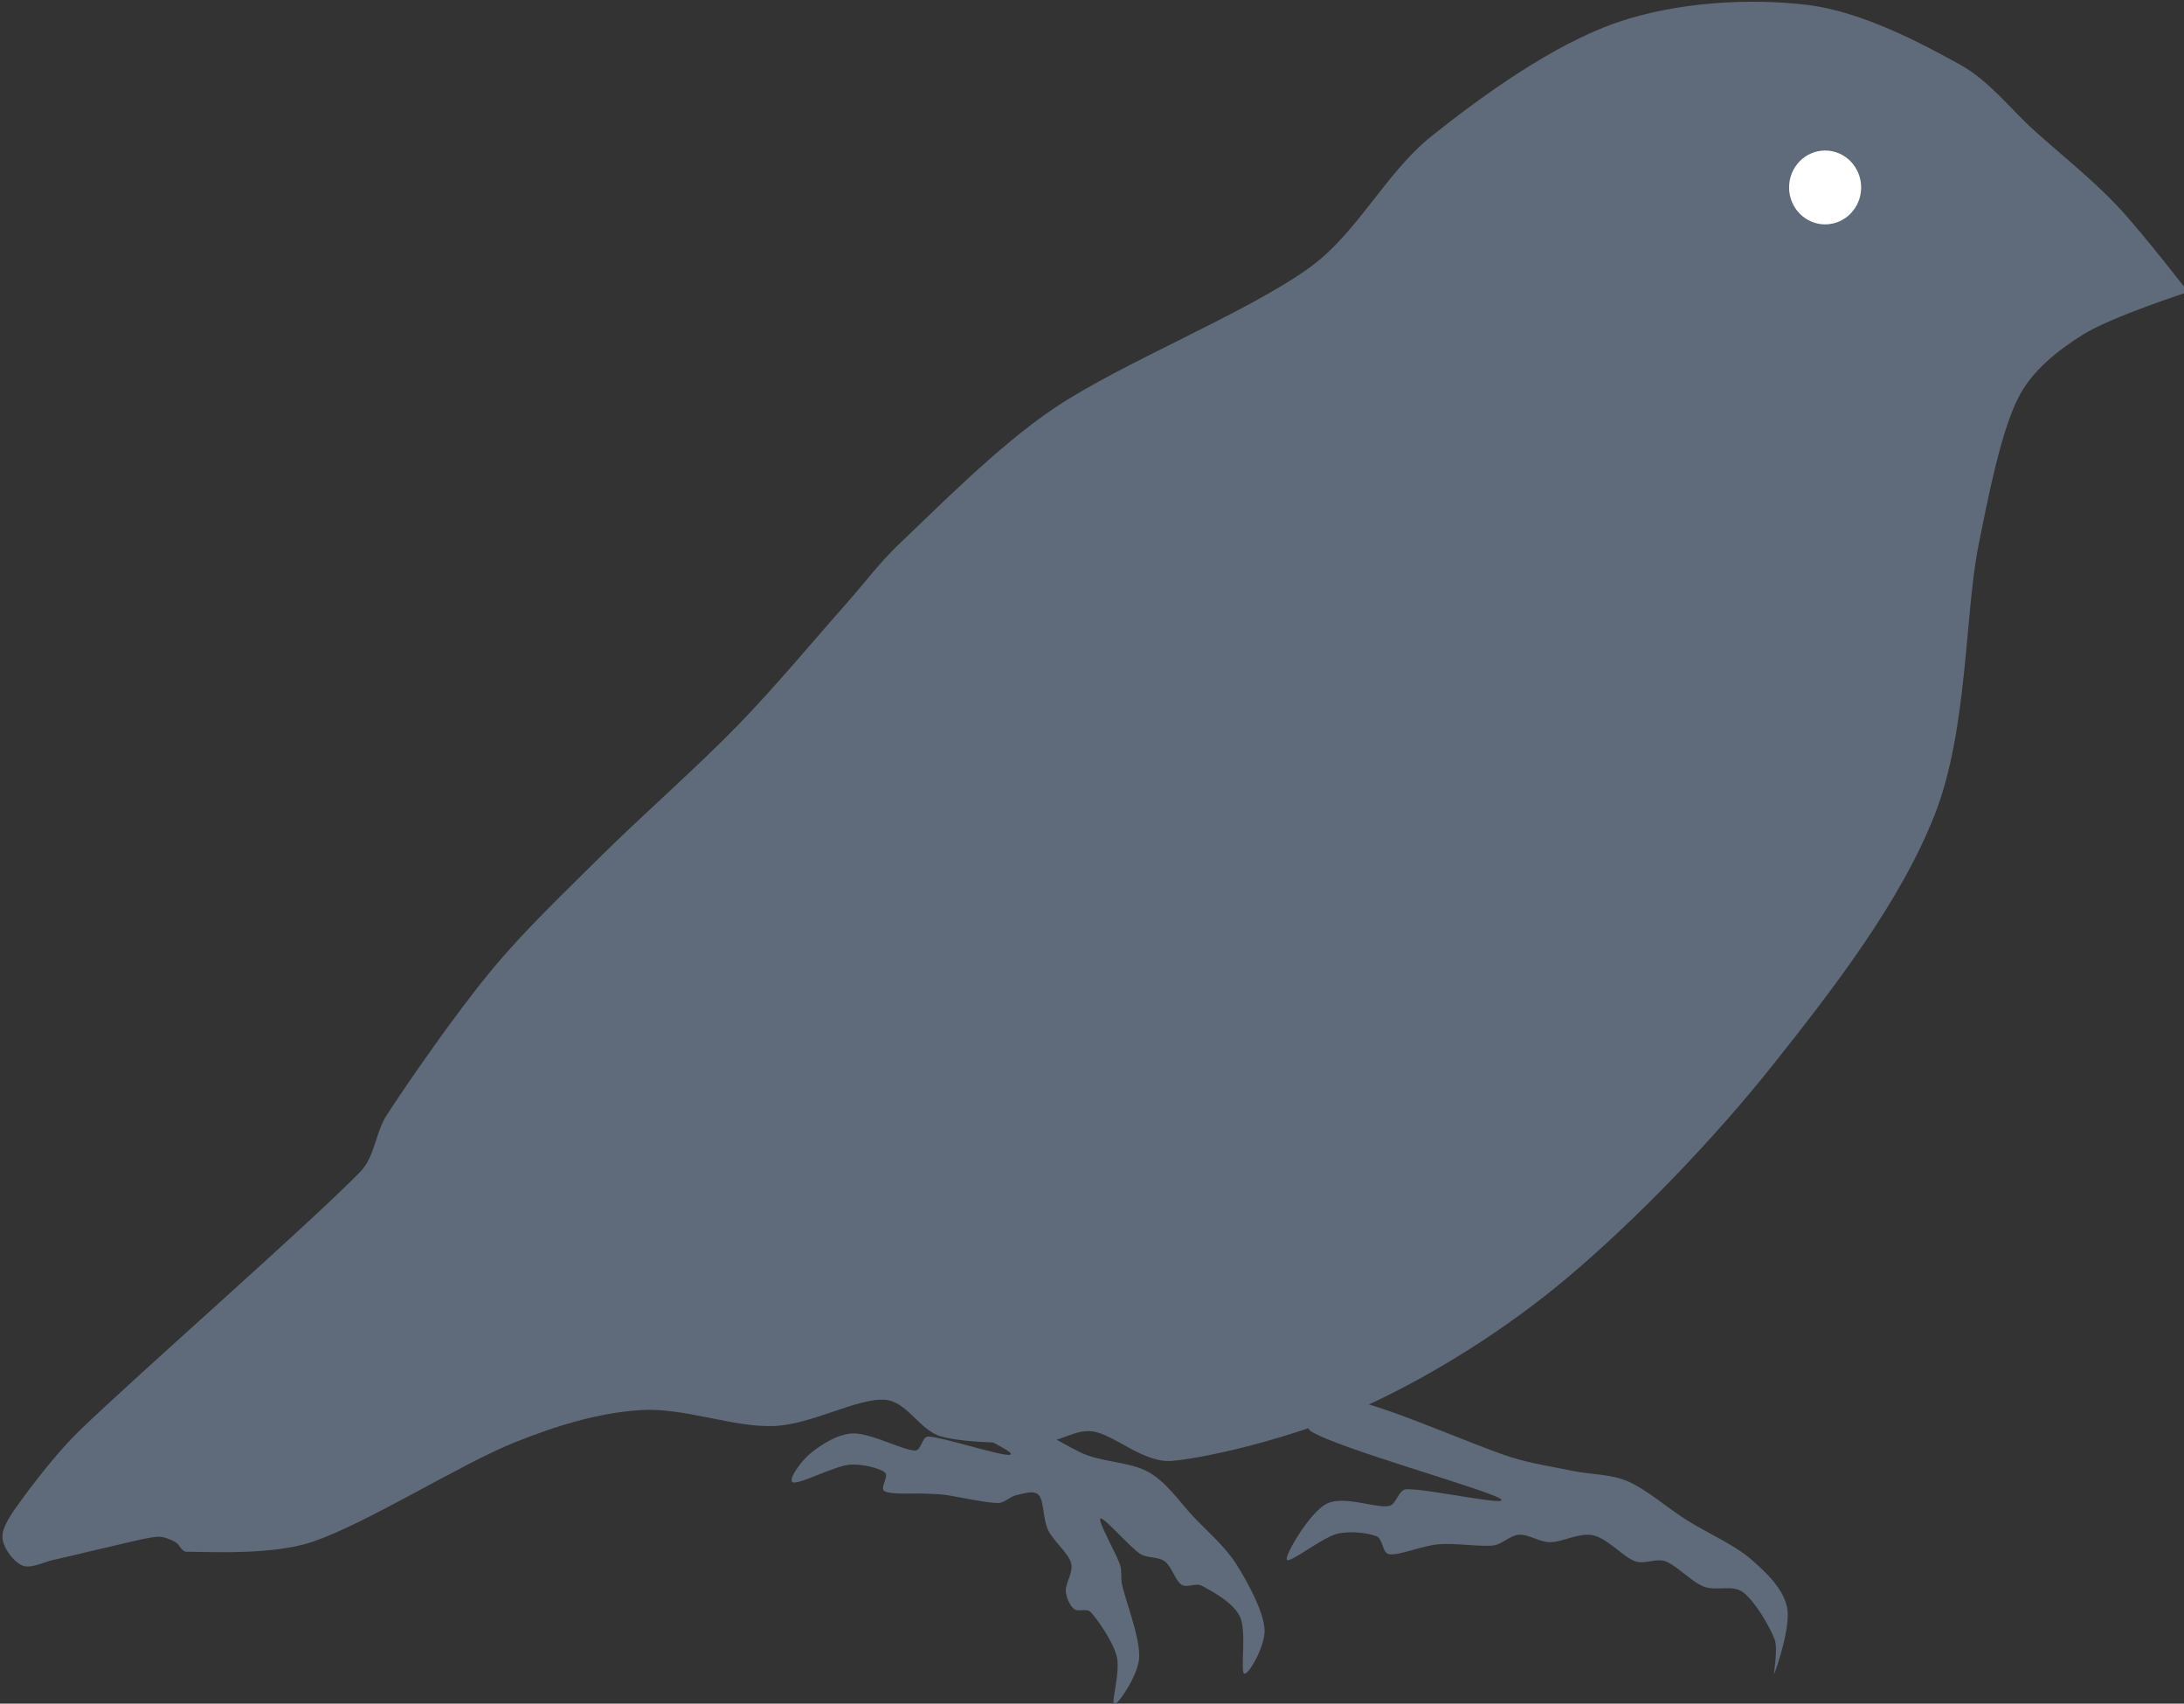 <?xml version="1.0" encoding="UTF-8" standalone="no"?>
<!DOCTYPE svg PUBLIC "-//W3C//DTD SVG 1.1//EN" "http://www.w3.org/Graphics/SVG/1.1/DTD/svg11.dtd">
<svg width="100%" height="100%" viewBox="0 0 377 294" version="1.1" xmlns="http://www.w3.org/2000/svg" xmlns:xlink="http://www.w3.org/1999/xlink" xml:space="preserve" xmlns:serif="http://www.serif.com/" style="fill-rule:evenodd;clip-rule:evenodd;stroke-linejoin:round;stroke-miterlimit:2;">
    <rect x="0" y="0" width="377" height="294" fill="#333333" stroke="none"/>
    <g transform="matrix(1,0,0,1,-2715.98,-3087.5)">
        <g transform="matrix(0.16,0,0,0.16,2395.9,2864.44)">
            <g transform="matrix(1,0,0,1,2000.12,1392.94)">
                <path d="M918.697,1477.82C940.682,1497.24 1075.66,1555.28 1089.51,1567.41C1103.37,1579.54 1018.83,1550.87 1001.83,1550.6C994.879,1550.49 994.46,1566.04 987.518,1565.76C973.972,1565.19 939.426,1546.66 920.552,1547.22C903.494,1547.73 885.005,1560.32 874.275,1569.12C865.041,1576.7 849.191,1598.07 856.178,1600.06C863.164,1602.05 899.755,1582.88 916.194,1581.06C929.266,1579.62 948.377,1584.38 954.814,1589.14C960.306,1593.2 948.766,1606.46 954.814,1609.63C962.127,1613.48 987.973,1611.57 998.693,1612.19C1005.51,1612.59 1012.37,1612.51 1019.14,1613.38C1032.18,1615.07 1063.95,1622.24 1076.94,1622.31C1084.22,1622.34 1089.9,1615.16 1097.05,1613.77C1104.41,1612.35 1115.71,1607.84 1121.1,1613.77C1126.77,1620.03 1125.51,1639.63 1131.08,1651.32C1136.88,1663.5 1152.72,1675.91 1155.91,1686.87C1158.78,1696.7 1149.74,1708.81 1150.24,1717.08C1150.67,1724.13 1154.43,1732.61 1158.92,1736.43C1163.41,1740.26 1173.03,1735.39 1177.18,1740C1184.89,1748.58 1200.98,1771.3 1205.21,1787.88C1209.44,1804.47 1198.53,1839.25 1202.56,1839.52C1206.58,1839.78 1228.17,1808.35 1229.38,1789.46C1230.76,1767.85 1214.26,1726.61 1210.84,1709.89C1209.45,1703.09 1211.03,1695.75 1208.87,1689.15C1205.01,1677.35 1184.14,1641.15 1187.69,1639.11C1191.23,1637.07 1218.58,1669.22 1230.15,1676.91C1237.98,1682.12 1249.61,1679.72 1257.09,1685.28C1264.56,1690.85 1268.36,1705.94 1274.99,1710.31C1281.09,1714.33 1290.47,1708 1296.89,1711.5C1307.41,1717.25 1330.49,1729 1338.11,1744.81C1345.74,1760.61 1338.23,1804.06 1342.66,1806.33C1347.08,1808.6 1365.91,1775.96 1364.68,1758.42C1363.31,1738.8 1347.15,1708.77 1334.41,1688.59C1322.13,1669.14 1304.02,1653.92 1288.23,1637.32C1272.5,1620.78 1259.52,1600.31 1239.68,1589.02C1219.21,1577.37 1188.59,1578.78 1165.45,1567.44C1118.44,1544.42 998.731,1465.82 957.606,1450.89C942.779,1445.5 906.875,1467.38 918.697,1477.82Z" style="fill:rgb(95,107,122);"/>
            </g>
            <g transform="matrix(1,0,0,1,2000.12,1392.94)">
                <path d="M1414.76,1544.9C1441.92,1562.64 1601.21,1606.87 1618.33,1617.29C1635.45,1627.72 1537.42,1606.09 1517.48,1607.47C1508.81,1608.06 1507.23,1623.98 1498.67,1625.55C1484.33,1628.17 1449.77,1613.59 1431.43,1623.21C1413.09,1632.83 1386.82,1677.85 1388.66,1683.25C1390.5,1688.65 1426.36,1659.82 1442.47,1655.62C1456.34,1652.02 1475.91,1654.43 1485.37,1658.08C1492.81,1660.95 1491.35,1676.52 1499.25,1677.55C1510.44,1678.99 1534.45,1668.3 1552.5,1666.77C1571.2,1665.19 1597.02,1669.76 1611.5,1668.04C1621.49,1666.86 1629.34,1657.04 1639.39,1656.46C1649.57,1655.88 1661.19,1664.45 1672.58,1664.55C1685.92,1664.67 1704.1,1653.76 1719.44,1657.19C1734.77,1660.62 1751.64,1680.5 1764.59,1685.16C1774.81,1688.84 1786.98,1681.4 1797.16,1685.16C1809.5,1689.71 1824.66,1706.91 1838.59,1712.45C1851.77,1717.69 1869.34,1709.94 1880.73,1718.4C1893.44,1727.83 1909.17,1754.5 1914.86,1769.07C1919.32,1780.48 1912.6,1811.52 1914.86,1805.82C1917.12,1800.12 1932.65,1755.37 1928.41,1734.88C1924.16,1714.38 1905.75,1697.08 1889.39,1682.85C1871.36,1667.16 1842.34,1654.73 1820.2,1640.74C1798.73,1627.17 1776.95,1607.71 1756.55,1598.88C1738.25,1590.96 1717.31,1591.79 1697.79,1587.76C1676.76,1583.41 1652.31,1579.78 1630.37,1572.83C1589.97,1560.02 1491.28,1515.54 1455.35,1510.88C1437.84,1508.62 1399.98,1535.25 1414.76,1544.9Z" style="fill:rgb(95,107,122);"/>
            </g>
            <g transform="matrix(1,0,0,1,2000.12,1392.94)">
                <path d="M58.809,1683.43C47.354,1685.88 33.505,1693.62 24.205,1689.55C14.904,1685.49 3.337,1670.48 3.005,1659.02C2.672,1647.56 13.851,1632.34 22.21,1620.78C36.004,1601.71 62.024,1567.61 85.768,1544.59C146.941,1485.27 333.953,1321.62 389.253,1264.85C404.872,1248.82 405.368,1222.73 417.566,1203.96C440.981,1167.93 491.644,1094.84 529.74,1048.7C565.461,1005.44 606.362,966.7 646.14,927.139C690.556,882.965 751.956,829.164 796.233,783.66C836.587,742.186 882.632,686.864 911.798,654.115C931.644,631.83 949.504,607.624 971.228,587.166C1008.84,551.751 1076.35,482.727 1137.45,441.621C1211.05,392.113 1344.84,339.105 1412.8,290.121C1465.38,252.22 1494.56,188.161 1545.21,147.715C1600.37,103.668 1676.2,49.369 1743.77,25.837C1809.16,3.061 1888.68,-1.02 1950.61,6.524C2009.17,13.656 2074.45,48.373 2115.37,71.1C2146.86,88.587 2169.33,118.819 2196.12,142.884C2224.17,168.075 2256.5,193.724 2283.66,222.245C2311.15,251.111 2361.05,316.078 2361.05,316.078C2361.05,316.078 2278.16,342.956 2247.57,362.093C2219.81,379.453 2192.02,401.563 2177.48,430.897C2158.71,468.786 2145.67,535.778 2134.92,589.427C2119.9,664.398 2123.55,789.235 2087.37,880.724C2050.47,974.019 1979.63,1066.03 1913.54,1149.2C1847.44,1232.37 1763.44,1318.65 1690.79,1379.74C1626.27,1434 1548.54,1482.94 1477.61,1515.78C1410.75,1546.74 1314.91,1571.96 1265.17,1576.83C1234.74,1579.81 1202.43,1548.31 1179.14,1545C1160.97,1542.41 1143.75,1556.33 1125.41,1556.95C1098.22,1557.88 1044.39,1558.24 1015.97,1550.57C992.531,1544.25 979.105,1512.46 954.878,1510.93C924.83,1509.05 876.478,1537.52 835.675,1539.24C791.84,1541.09 738.519,1519.1 691.868,1522.04C645.218,1524.97 599.237,1539.42 555.772,1556.84C496.555,1580.57 395.593,1644.75 336.564,1664.42C293.756,1678.68 226.136,1674.87 201.601,1674.84C196.204,1674.84 194.154,1666.72 189.359,1664.25C184.142,1661.55 176.907,1658.24 170.302,1658.67C159.204,1659.38 138.565,1664.99 122.77,1668.5C104.188,1672.63 75.237,1679.92 58.809,1683.43Z" style="fill:rgb(95,107,122);"/>
            </g>
            <g transform="matrix(1.137,0,0,1.245,-550.599,-400.378)">
                <ellipse cx="3975.51" cy="1603.76" rx="34.19" ry="31.999" style="fill:white;"/>
            </g>
        </g>
    </g>
</svg>
